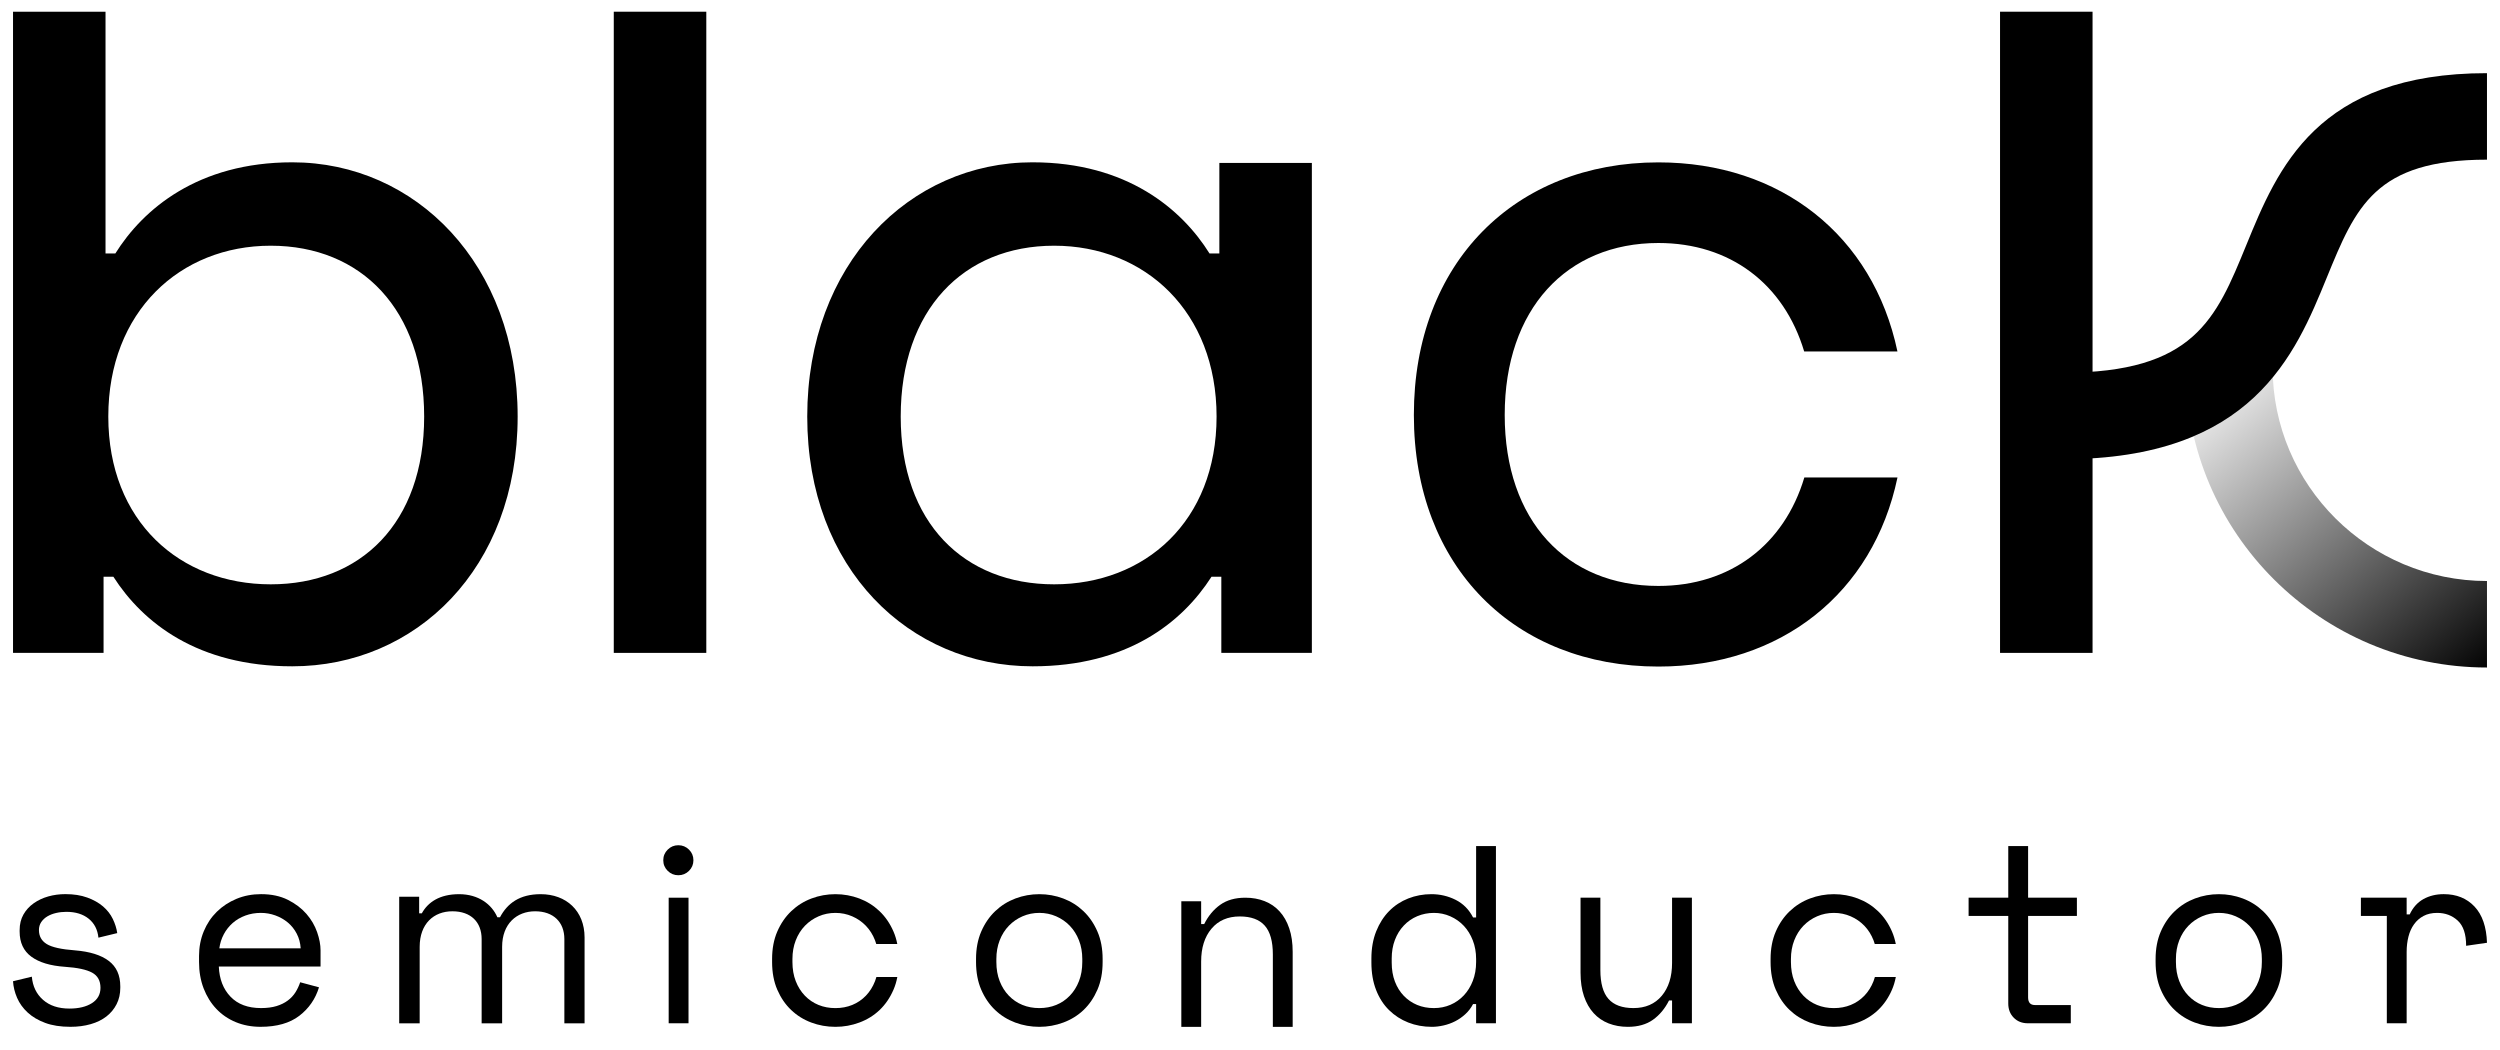 <svg width="200" height="84" viewBox="0 0 200 84" fill="none" xmlns="http://www.w3.org/2000/svg">
<g clip-path="url(#clip0_1308_812)">
<path d="M198.958 53.401C185.672 53.401 174.862 42.635 174.862 29.402H181.81C181.81 38.819 189.503 46.481 198.958 46.481V53.401Z" fill="url(#paint0_linear_1308_812)"/>
<path d="M165.062 36.737V29.817C175.527 29.817 177.278 25.538 179.701 19.614C182.209 13.484 185.33 5.853 198.958 5.853V12.773C190.001 12.773 188.464 16.533 186.135 22.225C183.63 28.349 180.199 36.736 165.062 36.736V36.737Z" fill="black"/>
<path d="M23.383 12.985C15.824 12.985 11.434 16.746 9.229 20.276H8.442V0.937H1.042V52.231H8.285V46.141H9.072C11.434 49.825 15.824 53.305 23.383 53.305C33.224 53.305 41.412 45.527 41.412 33.323C41.412 21.119 33.224 12.985 23.383 12.985ZM21.657 46.746C14.399 46.746 8.664 41.718 8.664 33.324C8.664 24.929 14.399 19.657 21.657 19.657C28.914 19.657 33.933 24.777 33.933 33.324C33.933 41.871 28.836 46.746 21.657 46.746Z" fill="black"/>
<path d="M82.607 12.985C90.166 12.985 94.556 16.746 96.76 20.276H97.548V13.034H104.949V52.231H97.706V46.141H96.919C94.557 49.825 90.167 53.305 82.608 53.305C72.767 53.305 64.579 45.527 64.579 33.323C64.579 21.119 72.767 12.984 82.608 12.984L82.607 12.985ZM84.333 46.746C91.591 46.746 97.326 41.718 97.326 33.324C97.326 24.93 91.591 19.657 84.333 19.657C77.076 19.657 72.057 24.777 72.057 33.324C72.057 41.871 77.154 46.746 84.333 46.746Z" fill="black"/>
<path d="M56.504 52.231H49.102V0.937H56.504V52.231Z" fill="black"/>
<path d="M167.404 52.231H160.003V0.937H167.404V52.231Z" fill="black"/>
<path d="M144.348 38.196C142.733 43.597 138.413 46.875 132.671 46.875C125.325 46.875 120.377 41.667 120.377 33.196C120.377 24.725 125.326 19.44 132.671 19.44C138.398 19.44 142.713 22.703 144.335 28.119H151.796C149.838 18.823 142.439 12.99 132.671 12.99C121.227 12.99 113.109 20.994 113.109 33.196C113.109 45.398 121.228 53.325 132.671 53.325C142.454 53.325 149.855 47.469 151.799 38.196H144.348Z" fill="black"/>
<path d="M3.116 74.409C3.116 74.894 3.322 75.267 3.736 75.523C4.149 75.779 4.906 75.948 6.003 76.029C7.183 76.124 8.081 76.404 8.698 76.87C9.315 77.336 9.623 78.014 9.623 78.905V79.027C9.623 79.513 9.524 79.948 9.328 80.333C9.132 80.718 8.861 81.046 8.515 81.316C8.169 81.585 7.749 81.792 7.254 81.933C6.76 82.075 6.22 82.145 5.638 82.145C4.851 82.145 4.176 82.041 3.614 81.831C3.051 81.622 2.584 81.346 2.211 81C1.838 80.656 1.557 80.264 1.367 79.826C1.177 79.387 1.069 78.945 1.042 78.499L2.547 78.135C2.615 78.904 2.913 79.522 3.442 79.987C3.971 80.453 4.675 80.686 5.557 80.686C6.302 80.686 6.902 80.54 7.357 80.25C7.811 79.96 8.038 79.551 8.038 79.025C8.038 78.457 7.814 78.053 7.367 77.81C6.919 77.567 6.194 77.411 5.191 77.344C4.024 77.263 3.131 76.993 2.507 76.534C1.883 76.075 1.571 75.406 1.571 74.528V74.407C1.571 73.934 1.673 73.519 1.876 73.161C2.079 72.803 2.354 72.503 2.7 72.259C3.046 72.016 3.436 71.834 3.869 71.712C4.302 71.591 4.757 71.53 5.232 71.53C5.896 71.53 6.478 71.621 6.981 71.804C7.482 71.986 7.902 72.223 8.241 72.512C8.579 72.803 8.841 73.137 9.023 73.514C9.207 73.893 9.325 74.271 9.379 74.648L7.874 75.013C7.807 74.364 7.545 73.858 7.091 73.494C6.637 73.13 6.044 72.947 5.312 72.947C5.027 72.947 4.752 72.977 4.488 73.038C4.223 73.1 3.99 73.19 3.786 73.312C3.583 73.434 3.42 73.585 3.298 73.768C3.176 73.95 3.115 74.163 3.115 74.406L3.116 74.409Z" fill="black"/>
<path d="M17.506 77.325C17.547 78.325 17.858 79.129 18.442 79.736C19.024 80.344 19.837 80.646 20.882 80.646C21.356 80.646 21.77 80.593 22.123 80.485C22.475 80.377 22.777 80.228 23.028 80.038C23.279 79.85 23.482 79.631 23.639 79.381C23.794 79.131 23.92 78.864 24.015 78.581L25.52 78.985C25.235 79.917 24.709 80.677 23.944 81.264C23.178 81.851 22.144 82.145 20.843 82.145C20.124 82.145 19.463 82.019 18.86 81.77C18.257 81.52 17.738 81.166 17.305 80.707C16.871 80.248 16.532 79.701 16.288 79.066C16.045 78.431 15.923 77.729 15.923 76.96V76.475C15.923 75.772 16.048 75.118 16.299 74.51C16.55 73.902 16.899 73.379 17.346 72.94C17.794 72.501 18.319 72.157 18.922 71.906C19.525 71.656 20.179 71.532 20.884 71.532C21.711 71.532 22.426 71.684 23.03 71.987C23.633 72.291 24.128 72.666 24.515 73.112C24.901 73.557 25.185 74.044 25.369 74.57C25.552 75.097 25.644 75.582 25.644 76.028V77.324H17.509L17.506 77.325ZM20.882 73.031C20.434 73.031 20.018 73.102 19.631 73.244C19.245 73.386 18.906 73.585 18.614 73.841C18.323 74.099 18.085 74.399 17.903 74.743C17.72 75.088 17.601 75.462 17.547 75.868H24.054C24.027 75.436 23.922 75.044 23.738 74.693C23.555 74.343 23.318 74.045 23.027 73.802C22.735 73.559 22.403 73.37 22.03 73.234C21.657 73.1 21.274 73.032 20.881 73.032L20.882 73.031Z" fill="black"/>
<path d="M55.081 71.816H53.494V81.862H55.081V71.816Z" fill="black"/>
<path d="M53.062 68.819C53.062 68.488 53.18 68.205 53.416 67.97C53.651 67.736 53.934 67.618 54.268 67.618C54.601 67.618 54.884 67.736 55.12 67.97C55.355 68.205 55.473 68.487 55.473 68.819C55.473 69.151 55.355 69.433 55.12 69.668C54.884 69.902 54.601 70.019 54.268 70.019C53.934 70.019 53.651 69.902 53.416 69.668C53.18 69.433 53.062 69.151 53.062 68.819Z" fill="black"/>
<path d="M88.21 76.961C88.21 77.798 88.07 78.538 87.793 79.179C87.515 79.82 87.145 80.361 86.685 80.8C86.224 81.239 85.685 81.573 85.068 81.802C84.452 82.031 83.811 82.147 83.147 82.147C82.482 82.147 81.825 82.031 81.214 81.802C80.604 81.573 80.068 81.239 79.608 80.8C79.147 80.361 78.778 79.822 78.5 79.179C78.222 78.538 78.083 77.798 78.083 76.961V76.718C78.083 75.894 78.222 75.162 78.5 74.521C78.778 73.88 79.151 73.336 79.618 72.891C80.086 72.445 80.625 72.108 81.235 71.878C81.846 71.649 82.482 71.534 83.147 71.534C83.811 71.534 84.448 71.649 85.058 71.878C85.668 72.108 86.207 72.446 86.675 72.891C87.142 73.336 87.515 73.88 87.793 74.521C88.072 75.162 88.21 75.896 88.21 76.718V76.961ZM83.147 80.647C83.634 80.647 84.085 80.563 84.499 80.394C84.912 80.225 85.275 79.979 85.586 79.654C85.898 79.331 86.142 78.943 86.318 78.489C86.495 78.037 86.583 77.528 86.583 76.96V76.717C86.583 76.178 86.495 75.681 86.318 75.228C86.142 74.776 85.898 74.388 85.586 74.063C85.275 73.74 84.908 73.487 84.488 73.304C84.067 73.121 83.621 73.031 83.147 73.031C82.673 73.031 82.225 73.122 81.804 73.304C81.383 73.487 81.017 73.74 80.706 74.063C80.393 74.387 80.15 74.776 79.974 75.228C79.798 75.681 79.709 76.177 79.709 76.717V76.96C79.709 77.528 79.798 78.037 79.974 78.489C80.15 78.942 80.393 79.33 80.706 79.654C81.017 79.978 81.38 80.225 81.793 80.394C82.207 80.563 82.658 80.647 83.145 80.647H83.147Z" fill="black"/>
<path d="M118.089 80.324H117.845C117.683 80.635 117.475 80.905 117.225 81.134C116.974 81.364 116.704 81.553 116.412 81.701C116.12 81.85 115.812 81.961 115.487 82.035C115.162 82.109 114.849 82.147 114.551 82.147C113.873 82.147 113.243 82.031 112.661 81.802C112.078 81.573 111.566 81.242 111.125 80.809C110.685 80.378 110.339 79.84 110.088 79.199C109.837 78.558 109.712 77.825 109.712 77.002V76.678C109.712 75.868 109.841 75.142 110.098 74.5C110.356 73.859 110.702 73.318 111.136 72.88C111.569 72.441 112.078 72.107 112.661 71.877C113.243 71.648 113.861 71.533 114.511 71.533C115.203 71.533 115.849 71.685 116.453 71.988C117.056 72.292 117.52 72.761 117.845 73.396H118.089V67.685H119.675V81.863H118.089V80.324ZM114.713 80.647C115.188 80.647 115.629 80.559 116.035 80.384C116.441 80.209 116.797 79.958 117.103 79.635C117.408 79.311 117.648 78.923 117.824 78.471C118 78.018 118.089 77.515 118.089 76.961V76.718C118.089 76.179 118 75.682 117.824 75.23C117.648 74.777 117.408 74.389 117.103 74.064C116.797 73.741 116.438 73.488 116.024 73.305C115.611 73.122 115.173 73.032 114.713 73.032C114.253 73.032 113.794 73.12 113.381 73.296C112.967 73.471 112.608 73.721 112.303 74.045C111.997 74.368 111.76 74.753 111.591 75.199C111.421 75.644 111.337 76.138 111.337 76.678V77.002C111.337 77.569 111.421 78.075 111.591 78.52C111.761 78.967 111.997 79.347 112.303 79.665C112.608 79.982 112.963 80.225 113.37 80.394C113.776 80.563 114.224 80.647 114.712 80.647H114.713Z" fill="black"/>
<path d="M133.765 71.816H135.352V81.862H133.765V80.039H133.521C133.196 80.688 132.769 81.201 132.24 81.579C131.711 81.957 131.04 82.147 130.227 82.147C129.67 82.147 129.159 82.055 128.691 81.873C128.224 81.69 127.824 81.417 127.491 81.052C127.159 80.688 126.902 80.236 126.718 79.695C126.535 79.156 126.443 78.527 126.443 77.811V71.815H128.03V77.608C128.03 78.661 128.246 79.43 128.681 79.917C129.114 80.403 129.779 80.646 130.674 80.646C131.636 80.646 132.392 80.32 132.941 79.664C133.49 79.009 133.765 78.135 133.765 77.041V71.815V71.816Z" fill="black"/>
<path d="M96.092 82.147H94.506V72.1H96.092V73.923H96.336C96.661 73.275 97.088 72.761 97.617 72.384C98.147 72.006 98.817 71.816 99.631 71.816C100.187 71.816 100.699 71.907 101.166 72.09C101.634 72.273 102.034 72.546 102.366 72.911C102.699 73.275 102.956 73.727 103.139 74.268C103.323 74.807 103.414 75.436 103.414 76.152V82.148H101.828V76.355C101.828 75.302 101.611 74.532 101.177 74.046C100.743 73.56 100.079 73.316 99.184 73.316C98.222 73.316 97.465 73.643 96.916 74.299C96.367 74.954 96.092 75.828 96.092 76.922V82.148V82.147Z" fill="black"/>
<path d="M157.488 71.816H160.661V67.684H162.248V71.816H166.152V73.274H162.248V79.796C162.248 80.2 162.431 80.404 162.797 80.404H165.664V81.862H162.228C161.766 81.862 161.39 81.714 161.099 81.416C160.807 81.12 160.661 80.741 160.661 80.282V73.274H157.488V71.816Z" fill="black"/>
<path d="M182.575 76.961C182.575 77.798 182.436 78.538 182.159 79.179C181.881 79.82 181.511 80.361 181.05 80.8C180.589 81.239 180.05 81.573 179.434 81.802C178.817 82.031 178.176 82.147 177.512 82.147C176.847 82.147 176.19 82.031 175.579 81.802C174.969 81.573 174.434 81.239 173.973 80.8C173.512 80.361 173.143 79.822 172.865 79.179C172.587 78.538 172.448 77.798 172.448 76.961V76.718C172.448 75.894 172.587 75.162 172.865 74.521C173.143 73.88 173.516 73.336 173.984 72.891C174.451 72.445 174.99 72.108 175.6 71.878C176.211 71.649 176.847 71.534 177.512 71.534C178.176 71.534 178.813 71.649 179.423 71.878C180.034 72.108 180.572 72.446 181.04 72.891C181.508 73.336 181.881 73.88 182.159 74.521C182.437 75.162 182.575 75.896 182.575 76.718V76.961ZM177.512 80.647C177.999 80.647 178.45 80.563 178.864 80.394C179.277 80.225 179.64 79.979 179.951 79.654C180.263 79.331 180.508 78.943 180.684 78.489C180.86 78.037 180.948 77.528 180.948 76.96V76.717C180.948 76.178 180.86 75.681 180.684 75.228C180.508 74.776 180.263 74.388 179.951 74.063C179.64 73.74 179.273 73.487 178.853 73.304C178.433 73.121 177.986 73.031 177.512 73.031C177.038 73.031 176.59 73.122 176.169 73.304C175.748 73.487 175.383 73.74 175.071 74.063C174.759 74.387 174.515 74.776 174.339 75.228C174.163 75.681 174.074 76.177 174.074 76.717V76.96C174.074 77.528 174.163 78.037 174.339 78.489C174.515 78.942 174.759 79.33 175.071 79.654C175.383 79.978 175.745 80.225 176.159 80.394C176.572 80.563 177.023 80.647 177.511 80.647H177.512Z" fill="black"/>
<path d="M188.872 71.816H192.532V73.153H192.776C193.034 72.6 193.4 72.191 193.874 71.927C194.349 71.664 194.891 71.532 195.501 71.532C196.518 71.532 197.338 71.863 197.962 72.525C198.585 73.187 198.917 74.152 198.959 75.422L197.291 75.664C197.291 74.733 197.067 74.061 196.62 73.65C196.172 73.238 195.623 73.032 194.973 73.032C194.552 73.032 194.19 73.113 193.886 73.275C193.58 73.437 193.326 73.66 193.123 73.943C192.92 74.226 192.77 74.557 192.675 74.936C192.58 75.315 192.532 75.719 192.532 76.151V81.862H190.946V73.274H188.872V71.816Z" fill="black"/>
<path d="M33.532 71.74V73.068H33.745C34.234 72.176 35.17 71.534 36.724 71.534C38.278 71.534 39.341 72.343 39.788 73.38H40C40.596 72.259 41.574 71.534 43.255 71.534C45.298 71.534 46.766 72.862 46.766 74.998V81.864H45.149V75.123C45.149 73.774 44.277 72.903 42.809 72.903C41.34 72.903 40.17 73.899 40.17 75.745V81.864H38.531V75.123C38.531 73.774 37.68 72.903 36.191 72.903C34.701 72.903 33.574 73.899 33.574 75.745V81.864H31.936V71.741H33.531L33.532 71.74Z" fill="black"/>
<path d="M149.992 78.16C149.961 78.273 149.925 78.383 149.883 78.49C149.707 78.943 149.462 79.331 149.151 79.656C148.839 79.979 148.476 80.226 148.063 80.395C147.65 80.564 147.199 80.648 146.711 80.648C146.224 80.648 145.772 80.564 145.359 80.395C144.945 80.226 144.583 79.98 144.271 79.656C143.959 79.332 143.715 78.944 143.539 78.49C143.363 78.038 143.275 77.529 143.275 76.961V76.718C143.275 76.179 143.363 75.682 143.539 75.23C143.715 74.777 143.959 74.389 144.271 74.064C144.583 73.741 144.95 73.487 145.369 73.305C145.789 73.122 146.237 73.032 146.712 73.032C147.187 73.032 147.634 73.123 148.054 73.305C148.474 73.487 148.84 73.741 149.152 74.064C149.463 74.388 149.708 74.777 149.884 75.23C149.92 75.324 149.951 75.42 149.98 75.519H151.663C151.593 75.165 151.493 74.832 151.358 74.521C151.08 73.88 150.707 73.336 150.239 72.891C149.771 72.445 149.233 72.108 148.622 71.878C148.012 71.649 147.375 71.534 146.711 71.534C146.047 71.534 145.41 71.649 144.8 71.878C144.189 72.108 143.651 72.446 143.183 72.891C142.715 73.336 142.342 73.88 142.064 74.521C141.786 75.162 141.647 75.896 141.647 76.718V76.961C141.647 77.798 141.786 78.538 142.064 79.179C142.342 79.82 142.711 80.361 143.172 80.8C143.633 81.239 144.169 81.573 144.779 81.802C145.389 82.031 146.033 82.147 146.711 82.147C147.389 82.147 148.016 82.031 148.633 81.802C149.25 81.573 149.788 81.239 150.25 80.8C150.71 80.361 151.08 79.822 151.358 79.179C151.494 78.864 151.597 78.524 151.666 78.16H149.992Z" fill="black"/>
<path d="M70.112 78.16C70.081 78.273 70.045 78.383 70.003 78.49C69.827 78.943 69.582 79.331 69.271 79.656C68.959 79.979 68.596 80.226 68.183 80.395C67.77 80.564 67.319 80.648 66.831 80.648C66.344 80.648 65.893 80.564 65.479 80.395C65.066 80.226 64.703 79.98 64.391 79.656C64.079 79.332 63.835 78.944 63.659 78.49C63.483 78.038 63.395 77.529 63.395 76.961V76.718C63.395 76.179 63.483 75.682 63.659 75.23C63.835 74.777 64.079 74.389 64.391 74.064C64.703 73.741 65.07 73.487 65.49 73.305C65.909 73.122 66.357 73.032 66.832 73.032C67.307 73.032 67.754 73.123 68.174 73.305C68.594 73.487 68.96 73.741 69.272 74.064C69.583 74.388 69.828 74.777 70.004 75.23C70.04 75.324 70.071 75.42 70.1 75.519H71.783C71.713 75.165 71.613 74.832 71.478 74.521C71.2 73.88 70.827 73.336 70.359 72.891C69.891 72.445 69.353 72.108 68.743 71.878C68.132 71.649 67.495 71.534 66.831 71.534C66.168 71.534 65.53 71.649 64.92 71.878C64.309 72.108 63.771 72.446 63.303 72.891C62.835 73.336 62.462 73.88 62.184 74.521C61.906 75.162 61.768 75.896 61.768 76.718V76.961C61.768 77.798 61.906 78.538 62.184 79.179C62.462 79.82 62.831 80.361 63.293 80.8C63.753 81.239 64.29 81.573 64.899 81.802C65.509 82.031 66.153 82.147 66.831 82.147C67.509 82.147 68.136 82.031 68.753 81.802C69.37 81.573 69.908 81.239 70.37 80.8C70.83 80.361 71.2 79.822 71.478 79.179C71.615 78.864 71.718 78.524 71.786 78.16H70.112Z" fill="black"/>
</g>
<defs>
<linearGradient id="paint0_linear_1308_812" x1="176.04" y1="29.368" x2="197.574" y2="55.184" gradientUnits="userSpaceOnUse">
<stop stop-opacity="0"/>
<stop offset="1"/>
</linearGradient>
<clipPath id="clip0_1308_812">
<rect width="200" height="83" fill="white" transform="translate(0 0.042)"/>
</clipPath>
</defs>
</svg>
